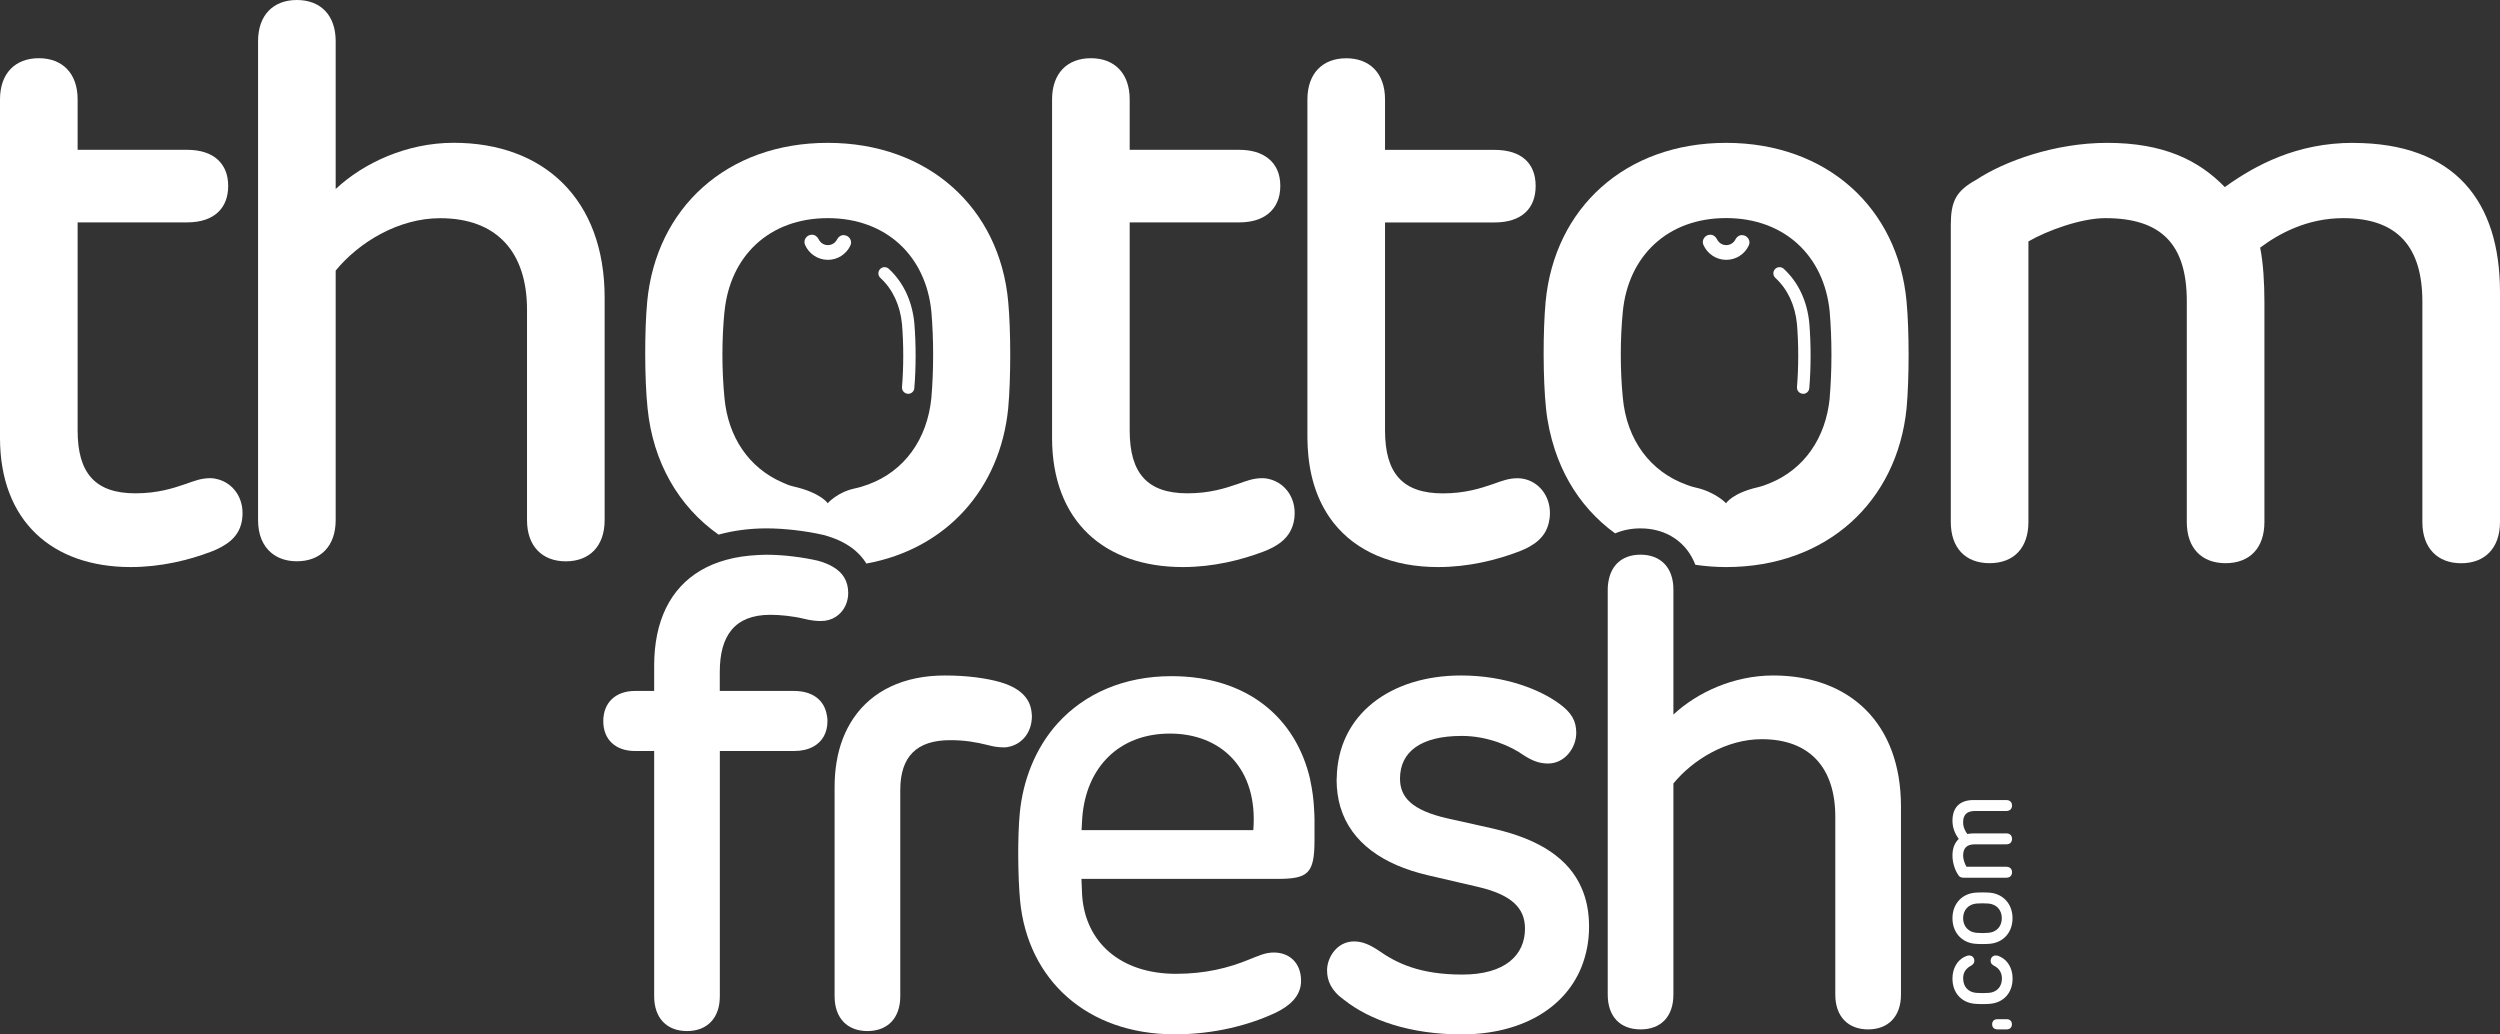 <?xml version="1.0" encoding="UTF-8"?>
<svg id="Layer_2" data-name="Layer 2" xmlns="http://www.w3.org/2000/svg" viewBox="0 0 405.82 167.9">
  <rect x="0" y="0" width="405.82" height="167.9" fill="#333333" stroke="none"/>
  <defs>
    <style>
      .cls-1 {
        fill: #fff;
      }
    </style>
  </defs>
  <g id="Layer_1-2" data-name="Layer 1">
    <g>
      <path class="cls-1" d="m35.48,77.83c-.43-.12-.87-.21-1.33-.21-1.51,0-2.58.44-4.03.95-2.02.69-4.54,1.51-8.13,1.51-6.49,0-9.39-3.21-9.39-10.21v-33.77h17.77c2.3,0,4-.63,5.11-1.73,1.03-1.02,1.56-2.44,1.56-4.19s-.54-3.13-1.56-4.14c-1.12-1.1-2.82-1.72-5.11-1.72H12.6v-8.19c0-4.22-2.46-6.68-6.3-6.68S0,11.91,0,16.13v54.94c0,13.48,8.44,20.98,21.23,20.98,4.92,0,9.45-1.13,13.1-2.52.64-.24,1.22-.52,1.75-.82,2.08-1.17,3.29-2.81,3.29-5.42,0-2.79-1.72-4.85-3.9-5.46Z"/>
      <path class="cls-1" d="m98.15,48.32c0-16-9.89-25.14-24.51-25.14-7.62,0-14.62,3.27-19.15,7.5V6.68c0-4.22-2.46-6.68-6.3-6.68s-6.3,2.46-6.3,6.68v77.75c0,2.4.8,4.21,2.18,5.34,1.05.86,2.43,1.34,4.12,1.34,3.84,0,6.3-2.46,6.3-6.68v-40.51c3.72-4.54,10.14-8.5,16.95-8.5,9.26,0,14.11,5.54,14.11,14.87v34.15c0,4.22,2.46,6.68,6.3,6.68s6.3-2.46,6.3-6.68v-36.1Z"/>
      <path class="cls-1" d="m116.66,86.78c2.36-.65,4.96-1.01,7.8-1.01s6.38.41,9.22,1.07c3.75,1,5.82,2.78,6.96,4.64,12.97-2.37,21.71-12.1,23.02-25.2.44-4.79.44-12.6,0-17.32-1.39-15.18-12.92-25.77-29.3-25.77s-27.85,10.58-29.3,25.77c-.44,4.72-.44,12.54.06,17.32.87,8.72,5.03,15.94,11.52,20.5Zm.95-36.19c.88-9.01,7.25-15.18,16.76-15.18s15.94,6.17,16.82,15.18c.38,4.47.38,9.51,0,13.99-.66,6.72-4.37,11.87-10.19,14.04-.73.27-1.5.51-2.3.68-2.78.6-4.34,2.39-4.34,2.39,0,0-1.1-1.72-5.63-2.74-.63-.14-1.22-.41-1.8-.67-5.34-2.34-8.75-7.31-9.33-13.71-.44-4.47-.44-9.51,0-13.99Z"/>
      <path class="cls-1" d="m192.01,92.05c4.92,0,9.45-1.13,13.11-2.52,2.12-.81,3.66-1.88,4.44-3.5.38-.78.6-1.67.6-2.74,0-2.68-1.59-4.68-3.64-5.38-.51-.17-1.04-.29-1.59-.29-1.51,0-2.58.44-4.03.95-2.02.69-4.54,1.51-8.13,1.51-6.49,0-9.39-3.21-9.39-10.21v-33.77h17.77c2.02,0,3.56-.49,4.67-1.36,1.31-1.03,2.01-2.58,2.01-4.56s-.69-3.49-2.01-4.51c-1.11-.86-2.66-1.35-4.67-1.35h-17.77v-8.19c0-4.22-2.46-6.68-6.3-6.68s-6.3,2.46-6.3,6.68v54.94c0,13.48,8.44,20.98,21.23,20.98Z"/>
      <path class="cls-1" d="m216.47,84.86c3.7,4.69,9.61,7.19,16.98,7.19,4.92,0,9.45-1.13,13.11-2.52,2.57-.98,4.28-2.34,4.83-4.58.12-.51.21-1.05.21-1.65,0-2.97-1.94-5.13-4.32-5.58-.3-.05-.6-.09-.9-.09-1.51,0-2.58.44-4.03.95-2.02.69-4.54,1.51-8.13,1.51-6.49,0-9.39-3.21-9.39-10.21v-33.77h17.77c4.41,0,6.68-2.27,6.68-5.92s-2.27-5.86-6.68-5.86h-17.77v-8.19c0-4.22-2.46-6.68-6.3-6.68s-6.3,2.46-6.3,6.68v54.94c0,1.03.07,2.01.16,2.97.44,4.36,1.86,7.99,4.09,10.82Z"/>
      <path class="cls-1" d="m280.2,23.19c-16.38,0-27.85,10.58-29.3,25.77-.44,4.72-.44,12.54.06,17.32.24,2.35.74,4.58,1.43,6.7,1.22,3.72,3.11,7.04,5.59,9.81,1.26,1.41,2.66,2.68,4.2,3.79,1.22-.52,2.61-.81,4.13-.81,4.24,0,7.52,2.29,8.89,5.91,1.61.23,3.26.37,4.99.37,16.38,0,27.78-10.65,29.3-25.77.44-4.79.44-12.6,0-17.32-1.38-15.18-12.92-25.77-29.3-25.77Zm16.82,41.39c-.64,6.54-4.17,11.59-9.73,13.86-.62.25-1.26.5-1.93.65-4.15.95-5.17,2.6-5.17,2.6,0,0-1.78-1.88-5.01-2.56-.48-.1-.94-.27-1.4-.44-5.92-2.13-9.73-7.32-10.35-14.12-.44-4.47-.44-9.51,0-13.99.88-9.01,7.25-15.18,16.76-15.18s15.94,6.17,16.82,15.18c.38,4.47.38,9.51,0,13.99Z"/>
      <path class="cls-1" d="m381.94,23.19c-9.07,0-15.81,3.59-20.79,7.18-4.28-4.41-10.02-7.18-19.09-7.18-8.57,0-16.76,3.02-21.23,5.98-3.34,1.83-4.16,3.53-4.16,7.37v48.2c0,4.22,2.39,6.68,6.3,6.68s6.3-2.46,6.3-6.68v-45.55c3.02-1.76,8.57-3.78,12.48-3.78,9.07,0,13.23,4.22,13.23,13.48v35.85c0,4.22,2.39,6.68,6.3,6.68s6.3-2.46,6.3-6.68v-35.66c0-3.21-.19-6.36-.69-8.88,3.02-2.27,7.62-4.79,13.48-4.79,8.88,0,12.85,4.72,12.85,13.55v35.79c0,4.22,2.46,6.68,6.3,6.68s6.3-2.46,6.3-6.68v-37.36c0-14.68-7.31-24.19-23.88-24.19Z"/>
      <path class="cls-1" d="m128.88,112.16h-12.04v-3.09c0-5.86,2.4-9.27,8.21-9.27,1.55,0,3.68.21,5.44.64,1.07.27,1.97.37,2.77.37,1.81,0,3.25-.97,3.96-2.45.29-.62.47-1.31.47-2.08,0-1.96-.87-3.32-2.46-4.26-.7-.41-1.52-.75-2.5-1.01-2.29-.53-5.49-.96-8.26-.96-.51,0-1,.03-1.49.05-3.67.18-6.77,1.04-9.26,2.51-4.95,2.93-7.53,8.25-7.53,15.45v4.1h-3.09c-3.2,0-5.17,1.92-5.17,4.9s1.97,4.85,5.17,4.85h3.09v39.81c0,3.57,2.08,5.65,5.33,5.65s5.33-2.08,5.33-5.65v-39.81h12.04c1.23,0,2.26-.25,3.09-.69,1.51-.81,2.34-2.26,2.34-4.16,0-.5-.08-.96-.19-1.4-.54-2.16-2.37-3.5-5.25-3.5Z"/>
      <path class="cls-1" d="m167.51,116.21c0-.15-.03-.28-.04-.42-.19-2.66-2.2-4.21-5.13-5.07-2.29-.64-5.33-1.07-8.95-1.07-6.71,0-11.81,2.49-14.83,6.91-1.36,2-2.31,4.39-2.76,7.14-.21,1.27-.32,2.61-.32,4.02v34c0,3.57,2.08,5.65,5.33,5.65s5.33-2.08,5.33-5.65v-33.47c0-5.44,2.66-8.1,8.1-8.1,2.4,0,4.21.32,6.13.8.8.21,1.55.37,2.61.37.38,0,.76-.07,1.13-.18,1.82-.52,3.4-2.24,3.4-4.94Z"/>
      <path class="cls-1" d="m212.7,126.63c-2.31-10.22-10.36-16.87-22.53-16.87-7.77,0-14.13,2.86-18.46,7.63-1.81,2-3.25,4.33-4.31,6.93-.95,2.35-1.6,4.92-1.86,7.66-.37,3.84-.32,10.23.05,14.23,1.23,12.79,10.82,21.69,25.1,21.69,6.39,0,12.1-1.49,16.41-3.52,2.08-1.01,4.16-2.61,4.1-5.28-.05-2.77-1.86-4.48-4.42-4.48-1.44,0-2.45.53-4.1,1.17-3.25,1.33-7.03,2.29-11.78,2.29-8.95,0-14.71-5.06-15.24-12.74l-.11-2.67h31.76c5.06,0,6.07-.85,6.07-6.34v-3.36c0-.44-.03-.87-.05-1.3-.07-1.77-.29-3.45-.65-5.06Zm-9.26,8.12h-27.87c.05-.64.05-1.33.11-1.97.59-8.15,5.92-13.7,14.23-13.7s14.34,5.65,13.54,15.67Z"/>
      <path class="cls-1" d="m242.55,134.54l-7.62-1.7c-5.81-1.33-7.67-3.46-7.67-6.45,0-4.37,3.41-6.93,10.02-6.93,4.37,0,8.1,1.76,9.91,3.04,1.39.91,2.56,1.44,4.1,1.44,2.77,0,4.58-2.61,4.58-4.96,0-1.97-.75-3.3-2.82-4.8-2.93-2.13-8.53-4.53-15.88-4.53-11.45,0-20,6.32-20.18,16.63,0,.11-.02.21-.02.32,0,1.6.22,3.08.62,4.43,1.73,5.77,6.96,9.34,14.08,11.02l8.26,1.92c5.49,1.28,7.62,3.46,7.62,6.77,0,4.32-3.25,7.46-10.18,7.46s-10.71-1.87-13.64-3.94c-1.39-.91-2.56-1.44-3.94-1.44-2.72,0-4.37,2.56-4.37,4.69,0,1.65.64,3.3,2.77,4.8,4.16,3.3,10.71,5.6,19.08,5.6,9.4,0,16.66-4.04,19.44-10.92.79-1.97,1.24-4.16,1.24-6.56s-.41-4.47-1.24-6.34c-2.03-4.62-6.62-7.8-14.16-9.54Z"/>
      <path class="cls-1" d="m287.84,109.65c-6.45,0-12.36,2.77-16.2,6.34v-20.3c0-3.57-2.08-5.65-5.33-5.65-2.61,0-4.4,1.31-5.05,3.62-.17.61-.28,1.28-.28,2.03v65.76c0,3.57,2.02,5.65,5.33,5.65s5.33-2.08,5.33-5.65v-34.27c3.14-3.84,8.58-7.19,14.34-7.19,7.83,0,11.94,4.69,11.94,12.58v28.88c0,3.57,2.08,5.65,5.33,5.65s5.33-2.08,5.33-5.65v-30.54c0-13.54-8.37-21.26-20.73-21.26Z"/>
      <path class="cls-1" d="m282.8,38.16c-.48,0-.89.29-1.1.72-.28.55-.85.92-1.5.91-.65,0-1.21-.39-1.48-.95-.21-.43-.61-.74-1.09-.74-.85,0-1.46.86-1.12,1.65.62,1.41,2.02,2.41,3.66,2.43,1.64.02,3.06-.94,3.71-2.34.36-.77-.23-1.66-1.08-1.67Z"/>
      <g>
        <path class="cls-1" d="m323.38,166.27c0,.51.33.83.88.83h1.45c.56,0,.88-.32.88-.83s-.32-.83-.88-.83h-1.45c-.55,0-.88.32-.88.83Z"/>
        <path class="cls-1" d="m318.67,158.82c0-.99.48-1.64,1.29-2.06.21-.15.53-.33.53-.79,0-.49-.32-.87-.83-.87-.26,0-.53.1-.84.26-1.05.55-1.88,1.77-1.88,3.49,0,2.33,1.47,3.89,3.59,4.09.71.07,1.88.07,2.57,0,2.12-.2,3.6-1.76,3.6-4.09,0-1.72-.83-2.94-1.89-3.49-.31-.17-.56-.26-.84-.26-.5,0-.84.38-.83.87,0,.48.34.67.54.79.76.37,1.29,1.08,1.29,2.06,0,1.4-.85,2.23-2.09,2.35-.66.05-1.44.05-2.1,0-1.25-.12-2.1-.95-2.1-2.35Z"/>
        <path class="cls-1" d="m316.94,149.05c0,2.32,1.5,3.95,3.65,4.15.67.06,1.78.06,2.45,0,2.14-.21,3.65-1.82,3.65-4.14s-1.51-3.94-3.65-4.15c-.68-.06-1.79-.06-2.45,0-2.15.2-3.65,1.83-3.65,4.15Zm5.86-2.38c1.28.12,2.15,1.03,2.15,2.38s-.87,2.26-2.15,2.37c-.63.06-1.35.06-1.98,0-1.28-.12-2.15-1.03-2.15-2.37s.87-2.26,2.15-2.38c.63-.05,1.35-.05,1.98,0Z"/>
        <path class="cls-1" d="m316.94,133.23c0,1.29.51,2.24,1.02,2.95-.62.61-1.02,1.42-1.02,2.7,0,1.21.43,2.37.85,3.01.26.47.5.59,1.04.59h6.83c.6,0,.95-.34.95-.89s-.35-.89-.95-.89h-6.45c-.25-.43-.54-1.21-.54-1.77,0-1.29.6-1.87,1.91-1.87h5.08c.6,0,.95-.34.95-.89s-.35-.89-.95-.89h-5.05c-.46,0-.9.03-1.26.1-.32-.43-.68-1.08-.68-1.91,0-1.26.67-1.82,1.92-1.82h5.07c.6,0,.95-.35.95-.89s-.35-.89-.95-.89h-5.29c-2.08,0-3.43,1.04-3.43,3.38Z"/>
      </g>
    </g>
    <path class="cls-1" d="m292.71,63.92s-.06,0-.09,0c-.55-.05-.96-.53-.92-1.08.27-3.25.27-6.98,0-10.23-.3-3.07-1.51-5.66-3.51-7.5-.41-.38-.43-1.01-.06-1.42.38-.41,1.01-.43,1.42-.06,2.36,2.18,3.8,5.22,4.15,8.8.28,3.37.28,7.22,0,10.58-.04.52-.48.92-1,.92Z"/>
    <path class="cls-1" d="m136.97,38.16c-.48,0-.89.29-1.1.72-.28.55-.85.92-1.5.91-.65,0-1.21-.39-1.48-.95-.21-.43-.61-.74-1.09-.74-.85,0-1.46.86-1.12,1.65.62,1.41,2.02,2.41,3.66,2.43,1.64.02,3.06-.94,3.71-2.34.36-.77-.23-1.66-1.08-1.67Z"/>
    <path class="cls-1" d="m147.43,63.92s-.06,0-.09,0c-.55-.05-.96-.53-.92-1.08.27-3.25.27-6.98,0-10.23-.3-3.07-1.51-5.66-3.51-7.5-.41-.38-.43-1.01-.06-1.42.38-.41,1.01-.43,1.42-.06,2.36,2.18,3.8,5.22,4.15,8.8.28,3.37.28,7.22,0,10.58-.04.52-.48.92-1,.92Z"/>
  </g>
</svg>